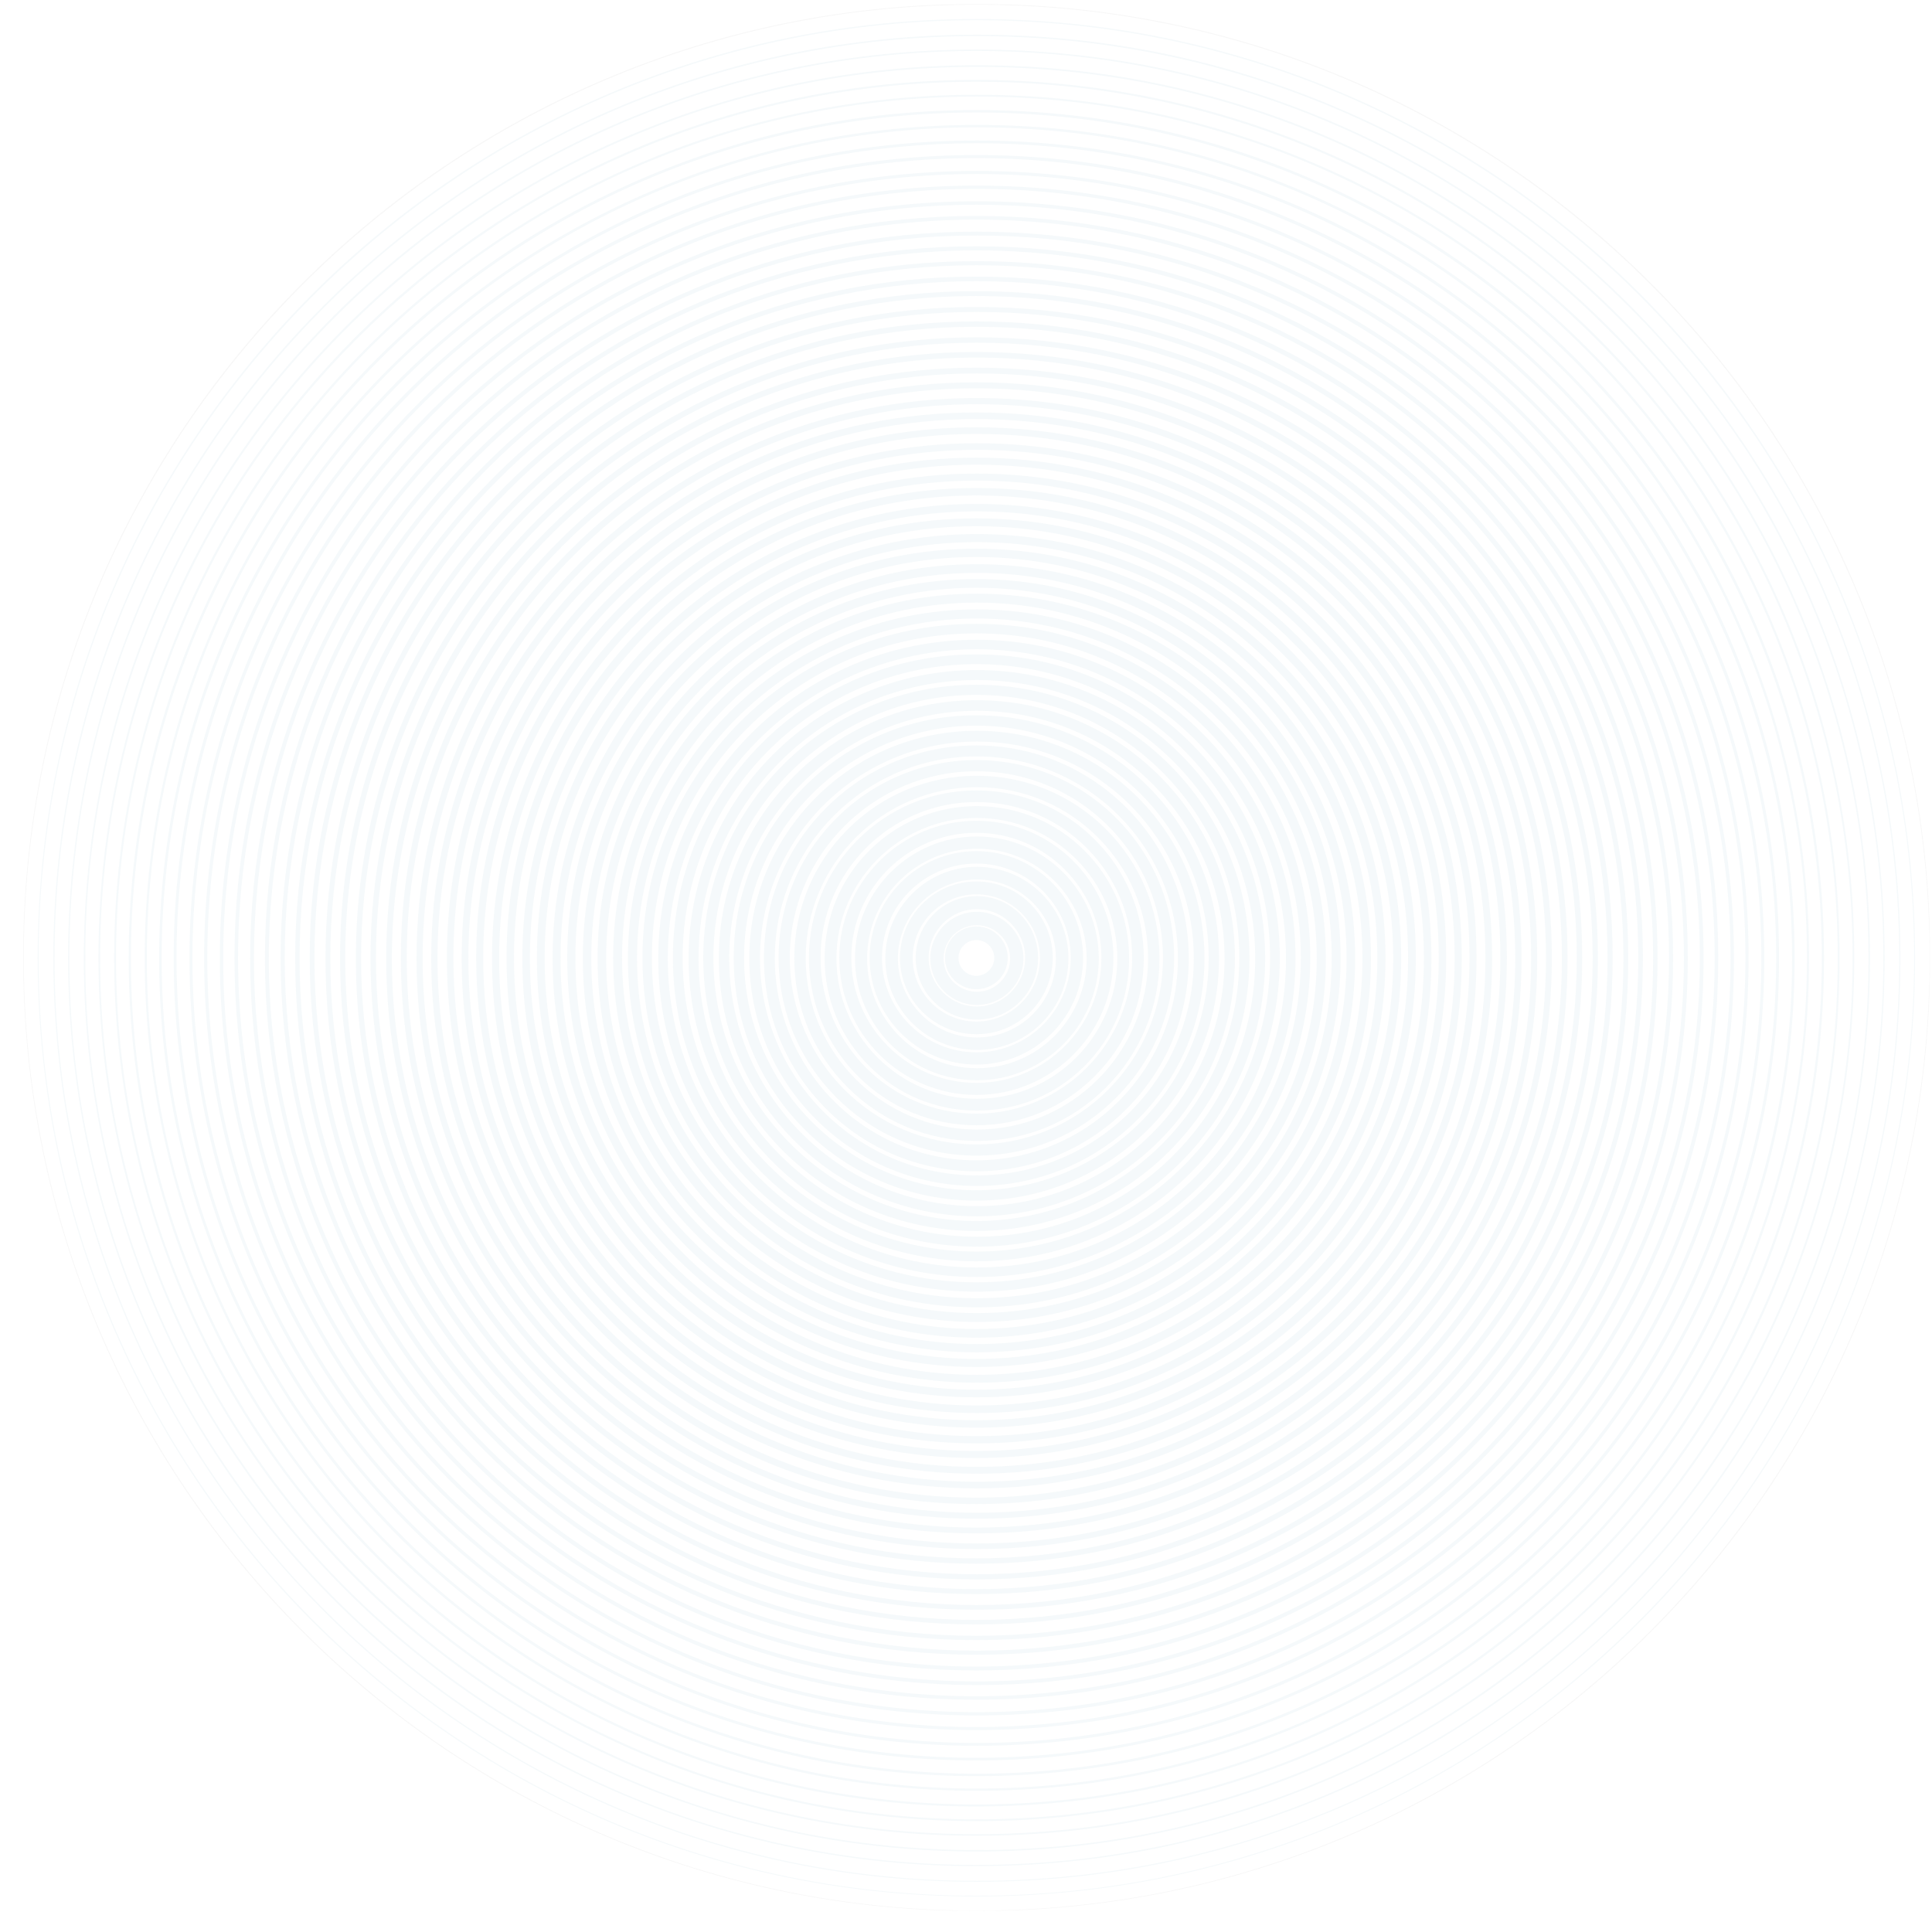 <?xml version="1.0" encoding="utf-8"?>
<!-- Generator: Adobe Illustrator 25.0.1, SVG Export Plug-In . SVG Version: 6.00 Build 0)  -->
<svg version="1.1" id="Layer_1" xmlns="http://www.w3.org/2000/svg" xmlns:xlink="http://www.w3.org/1999/xlink" x="0px" y="0px"
	 viewBox="0 0 1846.4 1837.1" style="enable-background:new 0 0 1846.4 1837.1;" xml:space="preserve">
<style type="text/css">
	.st0{opacity:4.000000e-02;}
	.st1{filter:url(#Adobe_OpacityMaskFilter);}
	.st2{fill-rule:evenodd;clip-rule:evenodd;fill:#FFFFFF;}
	.st3{mask:url(#mask-2_1_);fill-rule:evenodd;clip-rule:evenodd;fill:#292929;}
	.st4{fill-rule:evenodd;clip-rule:evenodd;fill:#01678E;}
</style>
<g id="Symbols" class="st0">
	<g id="footer" transform="translate(0, 0)">
		<g id="rings" transform="translate(-651, -706.615)">
			<g id="Group-3">
				<g id="Clip-2">
				</g>
				<defs>
					<filter id="Adobe_OpacityMaskFilter" filterUnits="userSpaceOnUse" x="673.1" y="710.4" width="1822.6" height="1822.6">
						<feColorMatrix  type="matrix" values="1 0 0 0 0  0 1 0 0 0  0 0 1 0 0  0 0 0 1 0"/>
					</filter>
				</defs>
				<mask maskUnits="userSpaceOnUse" x="673.1" y="710.4" width="1822.6" height="1822.6" id="mask-2_1_">
					<g class="st1">
						<polygon id="path-1_1_" class="st2" points="673.1,710.4 2495.7,710.4 2495.7,2533 673.1,2533 						"/>
					</g>
				</mask>
				<path id="Fill-1" class="st3" d="M1584.4,711.1c-502.1,0-910.7,408.5-910.7,910.7s408.5,910.7,910.7,910.7
					s910.7-408.5,910.7-910.7S2086.6,711.1,1584.4,711.1 M1584.4,2533c-123,0-242.4-24.1-354.7-71.6c-54-22.8-106.1-51.1-154.8-84
					c-48.3-32.6-93.6-70-134.9-111.3c-41.2-41.2-78.7-86.6-111.3-134.9c-32.9-48.7-61.2-100.8-84-154.8
					c-47.5-112.4-71.6-231.7-71.6-354.7c0-123,24.1-242.4,71.6-354.7c22.8-54,51.1-106.1,84-154.8c32.6-48.3,70-93.6,111.3-134.9
					c41.2-41.2,86.6-78.7,134.9-111.3c48.7-32.9,100.8-61.2,154.8-84c112.4-47.5,231.7-71.6,354.7-71.6c123,0,242.4,24.1,354.7,71.6
					c54,22.8,106.1,51.1,154.8,84c48.3,32.6,93.6,70,134.9,111.3c41.2,41.2,78.7,86.6,111.3,134.9c32.9,48.7,61.2,100.8,84,154.8
					c47.5,112.4,71.6,231.7,71.6,354.7c0,123-24.1,242.4-71.6,354.7c-22.8,54-51.1,106.1-84,154.8c-32.6,48.3-70,93.6-111.3,134.9
					c-41.2,41.2-86.6,78.7-134.9,111.3c-48.7,32.9-100.8,61.2-154.8,84C1826.8,2508.9,1707.4,2533,1584.4,2533"/>
			</g>
			<path id="Fill-4" class="st4" d="M1584.1,725.9c-494.1,0-896.2,402-896.2,896.2c0,494.1,402,896.2,896.2,896.2
				s896.2-402,896.2-896.2C2480.3,1127.9,2078.2,725.9,1584.1,725.9 M1584.1,2519c-121.1,0-238.6-23.7-349.2-70.5
				c-53.2-22.5-104.4-50.3-152.4-82.7c-47.5-32.1-92.2-68.9-132.8-109.5c-40.6-40.6-77.4-85.3-109.5-132.8
				c-32.4-48-60.2-99.2-82.7-152.4c-46.8-110.6-70.5-228.1-70.5-349.2c0-121.1,23.7-238.6,70.5-349.2
				c22.5-53.2,50.3-104.4,82.7-152.4c32.1-47.5,68.9-92.2,109.5-132.8c40.6-40.6,85.3-77.4,132.8-109.5
				c48-32.4,99.2-60.2,152.4-82.7c110.6-46.8,228.1-70.5,349.2-70.5c121.1,0,238.6,23.7,349.2,70.5c53.2,22.5,104.4,50.3,152.4,82.7
				c47.5,32.1,92.2,68.9,132.8,109.5c40.6,40.6,77.4,85.3,109.5,132.8c32.4,48,60.2,99.2,82.7,152.4
				c46.8,110.6,70.5,228.1,70.5,349.2c0,121.1-23.7,238.6-70.5,349.2c-22.5,53.2-50.3,104.4-82.7,152.4
				c-32.1,47.5-68.9,92.2-109.5,132.8c-40.6,40.6-85.3,77.4-132.8,109.5c-48,32.4-99.2,60.2-152.4,82.7
				C1822.7,2495.3,1705.2,2519,1584.1,2519"/>
			<path id="Fill-6" class="st4" d="M1584.6,741.1c-486,0-881.5,395.4-881.5,881.5c0,486,395.4,881.5,881.5,881.5
				c486,0,881.5-395.4,881.5-881.5C2466.1,1136.5,2070.6,741.1,1584.6,741.1 M1584.6,2505c-119.1,0-234.7-23.3-343.5-69.4
				c-52.3-22.1-102.7-49.5-149.9-81.4c-46.7-31.6-90.7-67.8-130.6-107.8c-39.9-39.9-76.2-83.9-107.8-130.6
				c-31.9-47.2-59.2-97.6-81.4-149.9c-46-108.8-69.4-224.4-69.4-343.5c0-119.1,23.3-234.7,69.4-343.5
				c22.1-52.3,49.5-102.7,81.4-149.9c31.6-46.7,67.8-90.7,107.8-130.6c39.9-39.9,83.9-76.2,130.6-107.8
				c47.2-31.9,97.6-59.2,149.9-81.4c108.8-46,224.4-69.4,343.5-69.4c119.1,0,234.7,23.3,343.5,69.4c52.3,22.1,102.7,49.5,149.9,81.4
				c46.7,31.6,90.7,67.8,130.6,107.8c39.9,39.9,76.2,83.9,107.8,130.6c31.9,47.2,59.2,97.6,81.4,149.9
				c46,108.8,69.4,224.4,69.4,343.5c0,119.1-23.3,234.7-69.4,343.5c-22.1,52.3-49.5,102.7-81.4,149.9
				c-31.6,46.7-67.8,90.7-107.8,130.6c-39.9,39.9-83.9,76.2-130.6,107.8c-47.2,31.9-97.6,59.2-149.9,81.4
				C1819.3,2481.7,1703.7,2505,1584.6,2505"/>
			<path id="Fill-8" class="st4" d="M1584.1,755.3c-477.9,0-866.8,388.8-866.8,866.8c0,477.9,388.8,866.8,866.8,866.8
				c477.9,0,866.8-388.8,866.8-866.8C2450.9,1144.1,2062,755.3,1584.1,755.3 M1584.1,2490c-117.2,0-230.9-22.9-337.9-68.2
				c-51.4-21.8-101-48.7-147.4-80c-46-31.1-89.2-66.7-128.5-106c-39.3-39.3-74.9-82.5-106-128.5c-31.3-46.4-58.3-96-80-147.4
				c-45.3-107-68.2-220.7-68.2-337.9c0-117.2,23-230.9,68.2-337.9c21.8-51.4,48.7-101,80-147.4c31.1-46,66.7-89.2,106-128.5
				c39.3-39.3,82.5-74.9,128.5-106c46.4-31.3,96-58.3,147.4-80c107-45.3,220.7-68.2,337.9-68.2c117.2,0,230.9,22.9,337.9,68.2
				c51.4,21.8,101,48.7,147.4,80c46,31.1,89.2,66.7,128.5,106c39.3,39.3,74.9,82.5,106,128.5c31.3,46.4,58.3,96,80,147.4
				c45.3,107,68.2,220.7,68.2,337.9c0,117.2-22.9,230.9-68.2,337.9c-21.8,51.4-48.7,101-80,147.4c-31.1,46-66.7,89.2-106,128.5
				c-39.3,39.3-82.5,74.9-128.5,106c-46.4,31.3-96,58.3-147.4,80C1815,2467.1,1701.3,2490,1584.1,2490"/>
			<path id="Fill-10" class="st4" d="M1584.6,770.5c-469.8,0-852.1,382.2-852.1,852.1s382.2,852.1,852.1,852.1
				c469.8,0,852.1-382.2,852.1-852.1S2054.4,770.5,1584.6,770.5 M1584.6,2476c-115.2,0-227-22.6-332.2-67.1
				c-50.6-21.4-99.4-47.9-145-78.7c-45.2-30.5-87.7-65.6-126.3-104.2c-38.6-38.6-73.7-81.1-104.2-126.3
				c-30.8-45.6-57.3-94.4-78.7-145c-44.5-105.2-67.1-217-67.1-332.2c0-115.2,22.6-227,67.1-332.2c21.4-50.6,47.9-99.4,78.7-145
				c30.5-45.2,65.6-87.7,104.2-126.3c38.6-38.6,81.1-73.7,126.3-104.2c45.6-30.8,94.4-57.3,145-78.7c105.2-44.5,217-67.1,332.2-67.1
				s227,22.6,332.2,67.1c50.6,21.4,99.4,47.9,145,78.7c45.2,30.5,87.7,65.6,126.3,104.2c38.6,38.6,73.7,81.1,104.2,126.3
				c30.8,45.6,57.3,94.4,78.7,145c44.5,105.2,67.1,217,67.1,332.2c0,115.2-22.6,227-67.1,332.2c-21.4,50.6-47.9,99.4-78.7,145
				c-30.5,45.2-65.6,87.7-104.2,126.3c-38.6,38.6-81.1,73.7-126.3,104.2c-45.6,30.8-94.4,57.3-145,78.7
				C1811.6,2453.5,1699.8,2476,1584.6,2476"/>
			<path id="Fill-12" class="st4" d="M1584.1,784.7c-461.7,0-837.4,375.6-837.4,837.4s375.6,837.4,837.4,837.4
				c461.7,0,837.4-375.6,837.4-837.4S2045.8,784.7,1584.1,784.7 M1584.1,2461c-113.3,0-223.1-22.2-326.6-65.9
				c-49.7-21-97.7-47.1-142.5-77.4c-44.4-30-86.2-64.5-124.2-102.4c-38-38-72.4-79.7-102.4-124.2c-30.3-44.9-56.3-92.8-77.4-142.5
				c-43.7-103.4-65.9-213.3-65.9-326.6c0-113.3,22.2-223.1,65.9-326.6c21-49.7,47.1-97.7,77.4-142.5c30-44.4,64.5-86.2,102.4-124.2
				c38-38,79.7-72.4,124.2-102.4c44.9-30.3,92.8-56.3,142.5-77.4c103.4-43.8,213.3-65.9,326.6-65.9s223.1,22.2,326.6,65.9
				c49.7,21,97.7,47.1,142.5,77.4c44.4,30,86.2,64.5,124.2,102.4c38,38,72.4,79.7,102.4,124.2c30.3,44.9,56.3,92.8,77.4,142.5
				c43.7,103.4,65.9,213.3,65.9,326.6c0,113.3-22.2,223.1-65.9,326.6c-21,49.7-47.1,97.7-77.4,142.5c-30,44.4-64.5,86.2-102.4,124.2
				c-38,38-79.7,72.4-124.2,102.4c-44.9,30.3-92.8,56.3-142.5,77.4C1807.2,2438.9,1697.4,2461,1584.1,2461"/>
			<path id="Fill-14" class="st4" d="M1584.6,798.9c-453.6,0-822.7,369.3-822.7,823.2s369,823.2,822.7,823.2
				c453.6,0,822.7-369.3,822.7-823.2S2038.2,798.9,1584.6,798.9 M1584.6,2447c-111.3,0-219.3-21.8-320.9-64.8
				c-48.9-20.7-96-46.3-140.1-76.1c-43.7-29.5-84.7-63.4-122-100.7c-37.3-37.3-71.2-78.4-100.7-122.1c-29.8-44.1-55.4-91.3-76-140.1
				c-43-101.7-64.8-209.8-64.8-321.1s21.8-219.4,64.8-321.1c20.7-48.9,46.2-96,76-140.1c29.5-43.7,63.4-84.8,100.7-122.1
				c37.3-37.3,78.4-71.2,122-100.7c44.1-29.8,91.2-55.4,140.1-76.1c101.6-43,209.6-64.8,320.9-64.8c111.3,0,219.3,21.8,320.9,64.8
				c48.9,20.7,96,46.3,140.1,76.1c43.7,29.5,84.7,63.4,122,100.7c37.3,37.3,71.2,78.4,100.7,122.1c29.8,44.1,55.4,91.3,76,140.1
				c43,101.7,64.8,209.8,64.8,321.1s-21.8,219.4-64.8,321.1c-20.7,48.9-46.2,96-76,140.1c-29.5,43.7-63.4,84.8-100.7,122.1
				c-37.3,37.3-78.4,71.2-122,100.7c-44.1,29.8-91.2,55.4-140.1,76.1C1803.9,2425.2,1695.9,2447,1584.6,2447"/>
			<path id="Fill-16" class="st4" d="M1584.1,814.1c-445.5,0-808,362.7-808,808.5s362.4,808.5,808,808.5s808-362.7,808-808.5
				S2029.6,814.1,1584.1,814.1 M1584.1,2433c-109.3,0-215.4-21.4-315.3-63.7c-48-20.3-94.3-45.5-137.6-74.7
				c-42.9-29-83.2-62.3-119.9-99c-36.7-36.7-69.9-77-98.9-120c-29.3-43.3-54.4-89.6-74.7-137.7c-42.2-99.9-63.7-206.1-63.7-315.5
				c0-109.4,21.4-215.6,63.7-315.5c20.3-48,45.4-94.3,74.7-137.7c29-42.9,62.3-83.3,98.9-120c36.7-36.7,77-70,119.9-99
				c43.3-29.3,89.6-54.4,137.6-74.7c99.9-42.3,205.9-63.7,315.3-63.7c109.3,0,215.4,21.4,315.3,63.7c48,20.3,94.3,45.5,137.6,74.7
				c42.9,29,83.2,62.3,119.9,99c36.7,36.7,69.9,77,98.9,120c29.3,43.3,54.4,89.6,74.7,137.7c42.2,99.9,63.7,206.1,63.7,315.5
				c0,109.4-21.4,215.6-63.7,315.5c-20.3,48-45.4,94.3-74.7,137.7c-29,42.9-62.3,83.3-98.9,120c-36.7,36.7-77,70-119.9,99
				c-43.3,29.3-89.6,54.4-137.6,74.7C1799.5,2411.6,1693.4,2433,1584.1,2433"/>
			<path id="Fill-18" class="st4" d="M1584.6,828.3c-437.4,0-793.3,356.1-793.3,793.8c0,437.7,355.9,793.8,793.3,793.8
				s793.3-356.1,793.3-793.8C2377.9,1184.4,2022,828.3,1584.6,828.3 M1584.6,2418c-107.4,0-211.6-21-309.6-62.6
				c-47.1-19.9-92.6-44.6-135.1-73.4c-42.1-28.5-81.7-61.2-117.7-97.2c-36-36-68.7-75.7-97.1-117.8c-28.7-42.6-53.4-88-73.3-135.2
				c-41.5-98.1-62.5-202.4-62.5-309.8c0-107.5,21-211.7,62.5-309.8c19.9-47.2,44.6-92.7,73.3-135.2c28.5-42.1,61.1-81.8,97.1-117.8
				c36-36,75.6-68.7,117.7-97.2c42.5-28.7,88-53.4,135.1-73.4c98.1-41.5,202.3-62.6,309.6-62.6c107.4,0,211.6,21,309.6,62.6
				c47.1,19.9,92.6,44.6,135.1,73.4c42.1,28.5,81.7,61.2,117.7,97.2c36,36,68.7,75.7,97.1,117.8c28.7,42.6,53.4,88,73.3,135.2
				c41.5,98.1,62.5,202.4,62.5,309.8c0,107.5-21,211.7-62.5,309.8c-19.9,47.2-44.6,92.7-73.3,135.2c-28.5,42.1-61.1,81.8-97.1,117.8
				c-36,36-75.6,68.7-117.7,97.2c-42.5,28.7-88,53.4-135.1,73.4C1796.2,2397,1692,2418,1584.6,2418"/>
			<path id="Fill-20" class="st4" d="M1584.6,843.5c-429.6,0-779.1,349.5-779.1,779.1c0,429.6,349.5,779.1,779.1,779.1
				c429.6,0,779.1-349.5,779.1-779.1C2363.7,1193,2014.2,843.5,1584.6,843.5 M1584.6,2404c-105.5,0-207.8-20.7-304.2-61.4
				c-46.3-19.6-91-43.8-132.7-72.1c-41.4-28-80.3-60.1-115.7-95.4c-35.4-35.4-67.5-74.3-95.4-115.7c-28.2-41.8-52.5-86.4-72.1-132.8
				c-40.8-96.3-61.4-198.7-61.4-304.2c0-105.5,20.7-207.8,61.4-304.2c19.6-46.3,43.8-91,72.1-132.7c28-41.4,60.1-80.3,95.4-115.7
				c35.4-35.4,74.3-67.5,115.7-95.4c41.8-28.2,86.4-52.5,132.7-72.1c96.3-40.8,198.7-61.4,304.2-61.4c105.5,0,207.8,20.7,304.2,61.4
				c46.3,19.6,91,43.8,132.7,72.1c41.4,28,80.3,60.1,115.7,95.4c35.4,35.4,67.5,74.3,95.4,115.7c28.2,41.8,52.5,86.4,72.1,132.7
				c40.8,96.3,61.4,198.7,61.4,304.2c0,105.5-20.7,207.8-61.4,304.2c-19.6,46.3-43.8,91-72.1,132.8c-28,41.4-60.1,80.3-95.4,115.7
				c-35.4,35.4-74.3,67.5-115.7,95.4c-41.8,28.2-86.4,52.5-132.7,72.1C1792.4,2383.4,1690.1,2404,1584.6,2404"/>
			<path id="Fill-22" class="st4" d="M1584.1,857.7c-421.5,0-764.4,342.9-764.4,764.4c0,421.5,342.9,764.4,764.4,764.4
				c421.5,0,764.4-342.9,764.4-764.4C2348.5,1200.6,2005.6,857.7,1584.1,857.7 M1584.1,2389c-103.5,0-204-20.3-298.6-60.3
				c-45.4-19.2-89.3-43-130.3-70.7c-40.6-27.4-78.8-58.9-113.5-93.7c-34.7-34.7-66.2-72.9-93.7-113.5c-27.7-41-51.5-84.8-70.7-130.3
				c-40-94.6-60.3-195-60.3-298.6c0-103.5,20.3-204,60.3-298.6c19.2-45.4,43-89.3,70.7-130.3c27.4-40.6,58.9-78.8,93.7-113.5
				c34.7-34.7,72.9-66.2,113.5-93.7c41-27.7,84.8-51.5,130.3-70.7c94.6-40,195-60.3,298.6-60.3s204,20.3,298.6,60.3
				c45.4,19.2,89.3,43,130.3,70.7c40.6,27.4,78.8,58.9,113.5,93.7c34.7,34.7,66.2,72.9,93.7,113.5c27.7,41,51.5,84.8,70.7,130.3
				c40,94.6,60.3,195,60.3,298.6c0,103.5-20.3,204-60.3,298.6c-19.2,45.4-43,89.3-70.7,130.3c-27.4,40.6-58.9,78.8-93.7,113.5
				c-34.7,34.7-72.9,66.2-113.5,93.7c-41,27.7-84.8,51.5-130.3,70.7C1788.1,2368.8,1687.6,2389,1584.1,2389"/>
			<path id="Fill-24" class="st4" d="M1584.6,872.9c-413.4,0-749.7,336.3-749.7,749.7c0,413.4,336.3,749.7,749.7,749.7
				c413.4,0,749.7-336.3,749.7-749.7C2334.3,1209.2,1998,872.9,1584.6,872.9 M1584.6,2375c-101.6,0-200.1-19.9-292.9-59.1
				c-44.6-18.9-87.6-42.2-127.8-69.4c-39.8-26.9-77.3-57.8-111.4-91.9c-34.1-34.1-65-71.5-91.9-111.4
				c-27.2-40.2-50.5-83.2-69.4-127.8c-39.2-92.8-59.1-191.3-59.1-292.9c0-101.6,19.9-200.1,59.1-292.9
				c18.9-44.6,42.2-87.6,69.4-127.8c26.9-39.8,57.8-77.3,91.9-111.4c34.1-34.1,71.5-65,111.4-91.9c40.2-27.2,83.2-50.5,127.8-69.4
				c92.8-39.2,191.3-59.1,292.9-59.1c101.6,0,200.1,19.9,292.9,59.1c44.6,18.9,87.6,42.2,127.8,69.4c39.8,26.9,77.3,57.8,111.4,91.9
				c34.1,34.1,65,71.5,91.9,111.4c27.2,40.2,50.5,83.2,69.4,127.8c39.2,92.8,59.1,191.3,59.1,292.9c0,101.6-19.9,200.1-59.1,292.9
				c-18.9,44.6-42.2,87.6-69.4,127.8c-26.9,39.8-57.8,77.3-91.9,111.4c-34.1,34.1-71.5,65-111.4,91.9
				c-40.2,27.2-83.2,50.5-127.8,69.4C1784.7,2355.1,1686.2,2375,1584.6,2375"/>
			<path id="Fill-26" class="st4" d="M1584.1,887.1c-405.3,0-735,329.7-735,735c0,405.3,329.7,735,735,735
				c405.3,0,735-329.7,735-735C2319.1,1216.8,1989.4,887.1,1584.1,887.1 M1584.1,2360c-99.6,0-196.3-19.5-287.3-58
				c-43.7-18.5-85.9-41.4-125.4-68c-39.1-26.4-75.8-56.7-109.2-90.1c-33.4-33.4-63.7-70.1-90.1-109.2c-26.7-39.5-49.5-81.6-68-125.4
				c-38.5-91-58-187.6-58-287.3c0-99.6,19.5-196.3,58-287.3c18.5-43.7,41.4-85.9,68-125.4c26.4-39.1,56.7-75.8,90.1-109.2
				c33.4-33.4,70.1-63.7,109.2-90.1c39.5-26.7,81.6-49.5,125.4-68c91-38.5,187.6-58,287.3-58c99.6,0,196.3,19.5,287.3,58
				c43.7,18.5,85.9,41.4,125.4,68c39.1,26.4,75.8,56.7,109.2,90.1c33.4,33.4,63.7,70.1,90.1,109.2c26.7,39.5,49.5,81.6,68,125.4
				c38.5,91,58,187.6,58,287.3c0,99.6-19.5,196.3-58,287.3c-18.5,43.7-41.4,85.9-68,125.4c-26.4,39.1-56.7,75.8-90.1,109.2
				c-33.4,33.4-70.1,63.7-109.2,90.1c-39.5,26.7-81.6,49.5-125.4,68C1780.4,2340.5,1683.7,2360,1584.1,2360"/>
			<path id="Fill-28" class="st4" d="M1584.6,902.3c-397.1,0-720.3,323.1-720.3,720.3c0,397.1,323.1,720.3,720.3,720.3
				c397.1,0,720.3-323.1,720.3-720.3C2304.9,1225.4,1981.7,902.3,1584.6,902.3 M1584.6,2346c-97.7,0-192.4-19.1-281.6-56.9
				c-42.9-18.1-84.2-40.6-122.9-66.7c-38.3-25.9-74.3-55.6-107.1-88.3c-32.7-32.7-62.5-68.8-88.3-107.1
				c-26.1-38.7-48.6-80-66.7-122.9c-37.7-89.2-56.9-183.9-56.9-281.6c0-97.7,19.1-192.4,56.9-281.6c18.1-42.9,40.6-84.2,66.7-122.9
				c25.9-38.3,55.6-74.3,88.3-107.1c32.7-32.7,68.8-62.5,107.1-88.3c38.7-26.1,80-48.6,122.9-66.7c89.2-37.7,183.9-56.9,281.6-56.9
				c97.7,0,192.4,19.1,281.6,56.9c42.9,18.1,84.2,40.6,122.9,66.7c38.3,25.9,74.3,55.6,107.1,88.3c32.7,32.7,62.5,68.8,88.3,107.1
				c26.1,38.7,48.6,80,66.7,122.9c37.7,89.2,56.9,183.9,56.9,281.6c0,97.7-19.1,192.4-56.9,281.6c-18.1,42.9-40.6,84.2-66.7,122.9
				c-25.9,38.3-55.6,74.3-88.3,107.1c-32.7,32.7-68.8,62.5-107.1,88.3c-38.7,26.1-80,48.6-122.9,66.7
				C1777,2326.9,1682.3,2346,1584.6,2346"/>
			<path id="Fill-30" class="st4" d="M1584.1,916.5c-389,0-705.6,316.5-705.6,705.6c0,389,316.5,705.6,705.6,705.6
				c389,0,705.6-316.5,705.6-705.6C2289.7,1233,1973.1,916.5,1584.1,916.5 M1584.1,2331c-95.7,0-188.6-18.7-276-55.7
				c-42-17.8-82.5-39.8-120.4-65.4c-37.5-25.4-72.8-54.5-104.9-86.6c-32.1-32.1-61.2-67.4-86.6-104.9
				c-25.6-37.9-47.6-78.4-65.4-120.4c-37-87.4-55.7-180.3-55.7-276s18.7-188.6,55.7-276c17.8-42,39.8-82.5,65.4-120.4
				c25.4-37.5,54.5-72.8,86.6-104.9c32.1-32.1,67.4-61.2,104.9-86.6c37.9-25.6,78.4-47.6,120.4-65.4c87.4-37,180.3-55.7,276-55.7
				c95.7,0,188.6,18.7,276,55.7c42,17.8,82.5,39.8,120.4,65.4c37.5,25.4,72.8,54.5,104.9,86.6c32.1,32.1,61.2,67.4,86.6,104.9
				c25.6,37.9,47.6,78.4,65.4,120.4c37,87.4,55.7,180.3,55.7,276s-18.7,188.6-55.7,276c-17.8,42-39.8,82.5-65.4,120.4
				c-25.4,37.5-54.5,72.8-86.6,104.9c-32.1,32.1-67.4,61.2-104.9,86.6c-37.9,25.6-78.4,47.6-120.4,65.4
				C1772.7,2312.3,1679.8,2331,1584.1,2331"/>
			<path id="Fill-32" class="st4" d="M1584.6,931.7c-380.9,0-690.9,309.9-690.9,690.9c0,380.9,309.9,690.9,690.9,690.9
				c380.9,0,690.9-309.9,690.9-690.9C2275.5,1241.6,1965.5,931.7,1584.6,931.7 M1584.6,2317c-93.8,0-184.7-18.4-270.3-54.6
				c-41.2-17.4-80.8-38.9-118-64c-36.8-24.8-71.4-53.4-102.8-84.8c-31.4-31.4-60-66-84.8-102.8c-25.1-37.1-46.6-76.8-64-118
				c-36.2-85.6-54.6-176.6-54.6-270.3c0-93.8,18.4-184.7,54.6-270.3c17.4-41.2,38.9-80.8,64-118c24.8-36.8,53.4-71.4,84.8-102.8
				c31.4-31.4,66-60,102.8-84.8c37.1-25.1,76.8-46.6,118-64c85.6-36.2,176.6-54.6,270.3-54.6c93.8,0,184.7,18.4,270.3,54.6
				c41.2,17.4,80.8,38.9,118,64c36.8,24.8,71.4,53.4,102.8,84.8c31.4,31.4,60,66,84.8,102.8c25.1,37.1,46.6,76.8,64,118
				c36.2,85.6,54.6,176.6,54.6,270.3c0,93.8-18.4,184.7-54.6,270.3c-17.4,41.2-38.9,80.8-64,118c-24.8,36.8-53.4,71.4-84.8,102.8
				c-31.4,31.4-66,60-102.8,84.8c-37.1,25.1-76.8,46.6-118,64C1769.3,2298.7,1678.4,2317,1584.6,2317"/>
			<path id="Fill-34" class="st4" d="M1584.1,945.9c-372.8,0-676.2,303.5-676.2,676.7c0,373.1,303.3,676.7,676.2,676.7
				s676.2-303.5,676.2-676.7C2260.3,1249.4,1956.9,945.9,1584.1,945.9 M1584.1,2303c-91.8,0-180.9-18-264.7-53.5
				c-81-34.3-153.7-83.3-216.1-145.8c-62.4-62.5-111.5-135.3-145.7-216.3c-35.5-83.9-53.4-173-53.4-264.9c0-91.9,18-181,53.4-264.9
				c34.2-81,83.3-153.8,145.7-216.3c62.4-62.5,135.2-111.6,216.1-145.8c83.8-35.5,172.9-53.5,264.7-53.5c91.8,0,180.9,18,264.7,53.5
				c81,34.3,153.7,83.3,216.1,145.8c62.4,62.5,111.5,135.3,145.7,216.3c35.5,83.9,53.4,173,53.4,264.9c0,91.9-18,181-53.4,264.9
				c-34.2,81-83.3,153.8-145.7,216.3c-62.4,62.5-135.2,111.6-216.1,145.8C1765,2285,1675.9,2303,1584.1,2303"/>
			<path id="Fill-36" class="st4" d="M1584.6,960.1c-364.7,0-661.5,296.9-661.5,662s296.7,662,661.5,662
				c364.7,0,661.5-297,661.5-662S1949.3,960.1,1584.6,960.1 M1584.6,2288c-89.8,0-177-17.6-259-52.3
				c-79.2-33.5-150.4-81.6-211.5-142.7c-61.1-61.2-109.1-132.4-142.6-211.7c-34.7-82.1-52.3-169.3-52.3-259.2
				c0-89.9,17.6-177.1,52.3-259.2c33.5-79.3,81.5-150.5,142.6-211.7c61.1-61.2,132.3-109.2,211.5-142.7c82-34.7,169.2-52.3,259-52.3
				c89.8,0,177,17.6,259,52.3c79.2,33.5,150.4,81.6,211.5,142.7c61.1,61.2,109.1,132.4,142.6,211.7c34.7,82.1,52.3,169.3,52.3,259.2
				c0,89.9-17.6,177.1-52.3,259.2c-33.5,79.3-81.5,150.5-142.6,211.7c-61.1,61.2-132.3,109.2-211.5,142.7
				C1761.6,2270.4,1674.4,2288,1584.6,2288"/>
			<path id="Fill-38" class="st4" d="M1584.1,975.3c-356.6,0-646.8,290.4-646.8,647.3c0,356.9,290.1,647.3,646.8,647.3
				c356.6,0,646.8-290.4,646.8-647.3C2230.9,1265.6,1940.7,975.3,1584.1,975.3 M1584.1,2274c-87.9,0-173.1-17.2-253.4-51.2
				c-77.5-32.8-147.1-79.8-206.9-139.6c-59.8-59.8-106.7-129.5-139.5-207.1c-33.9-80.3-51.2-165.6-51.2-253.6
				c0-88,17.2-173.3,51.2-253.6c32.8-77.6,79.7-147.3,139.5-207.1c59.8-59.8,129.4-106.8,206.9-139.6c80.3-34,165.5-51.2,253.4-51.2
				c87.9,0,173.1,17.2,253.4,51.2c77.5,32.8,147.1,79.8,206.9,139.6c59.8,59.8,106.7,129.5,139.5,207.1
				c33.9,80.3,51.2,165.6,51.2,253.6c0,88-17.2,173.3-51.2,253.6c-32.8,77.6-79.7,147.3-139.5,207.1
				c-59.8,59.8-129.4,106.8-206.9,139.6C1757.2,2256.8,1672,2274,1584.1,2274"/>
			<path id="Fill-40" class="st4" d="M1584.1,989.5c-348.8,0-632.6,283.8-632.6,632.6c0,348.8,283.8,632.6,632.6,632.6
				c348.8,0,632.6-283.8,632.6-632.6C2216.7,1273.2,1932.9,989.5,1584.1,989.5 M1584.1,2259c-86,0-169.4-16.8-248-50.1
				c-75.9-32.1-144-78-202.5-136.5c-58.5-58.5-104.4-126.6-136.5-202.5c-33.2-78.5-50.1-162-50.1-248c0-86,16.8-169.4,50.1-247.9
				c32.1-75.9,78-144,136.5-202.5c58.5-58.5,126.6-104.4,202.5-136.5c78.5-33.2,162-50.1,248-50.1c86,0,169.4,16.8,247.9,50.1
				c75.9,32.1,144,78,202.5,136.5c58.5,58.5,104.4,126.6,136.5,202.5c33.2,78.5,50.1,162,50.1,247.9c0,86-16.8,169.4-50.1,248
				c-32.1,75.9-78,144-136.5,202.5C1976,2131,1907.9,2176.9,1832,2209C1753.5,2242.2,1670.1,2259,1584.1,2259"/>
			<path id="Fill-42" class="st4" d="M1584.6,1004.7c-340.7,0-617.9,277.2-617.9,617.9c0,340.7,277.2,617.9,617.9,617.9
				c340.7,0,617.9-277.2,617.9-617.9C2202.5,1281.9,1925.3,1004.7,1584.6,1004.7 M1584.6,2245c-84,0-165.6-16.5-242.3-48.9
				c-74.1-31.4-140.7-76.2-197.9-133.4c-57.2-57.2-102.1-123.7-133.4-197.9c-32.5-76.7-48.9-158.3-48.9-242.3
				c0-84,16.5-165.6,48.9-242.3c31.4-74.1,76.2-140.7,133.4-197.9c57.2-57.2,123.7-102.1,197.9-133.4
				c76.7-32.5,158.3-48.9,242.3-48.9s165.6,16.5,242.3,48.9c74.1,31.4,140.7,76.2,197.9,133.4c57.2,57.2,102.1,123.7,133.4,197.9
				c32.5,76.7,48.9,158.3,48.9,242.3c0,84-16.5,165.6-48.9,242.3c-31.4,74.1-76.2,140.7-133.4,197.9
				c-57.2,57.2-123.7,102.1-197.9,133.4C1750.2,2228.6,1668.6,2245,1584.6,2245"/>
			<path id="Fill-44" class="st4" d="M1584.1,1018.9c-332.6,0-603.2,270.6-603.2,603.2c0,332.6,270.6,603.2,603.2,603.2
				c332.6,0,603.2-270.6,603.2-603.2C2187.3,1289.5,1916.7,1018.9,1584.1,1018.9 M1584.1,2230c-82.1,0-161.7-16.1-236.7-47.8
				c-72.4-30.6-137.4-74.5-193.3-130.3c-55.8-55.8-99.7-120.9-130.3-193.3c-31.7-75-47.8-154.6-47.8-236.7
				c0-82.1,16.1-161.7,47.8-236.7c30.6-72.4,74.5-137.4,130.3-193.3c55.8-55.8,120.9-99.7,193.3-130.3
				c75-31.7,154.6-47.8,236.7-47.8c82.1,0,161.7,16.1,236.7,47.8c72.4,30.6,137.4,74.5,193.3,130.3
				c55.8,55.8,99.7,120.9,130.3,193.3c31.7,75,47.8,154.6,47.8,236.7c0,82.1-16.1,161.7-47.8,236.7
				c-30.6,72.4-74.5,137.4-130.3,193.3c-55.8,55.8-120.9,99.7-193.3,130.3C1745.8,2214,1666.2,2230,1584.1,2230"/>
			<path id="Fill-46" class="st4" d="M1584.6,1034.1c-324.5,0-588.5,264-588.5,588.5s264,588.5,588.5,588.5
				c324.5,0,588.5-264,588.5-588.5S1909.1,1034.1,1584.6,1034.1 M1584.6,2216c-80.1,0-157.8-15.7-231-46.6
				c-70.7-29.9-134.1-72.7-188.7-127.2c-54.5-54.5-97.3-118-127.2-188.7c-30.9-73.2-46.6-150.9-46.6-231c0-80.1,15.7-157.8,46.6-231
				c29.9-70.7,72.7-134.1,127.2-188.7c54.5-54.5,118-97.3,188.7-127.2c73.2-30.9,150.9-46.6,231-46.6c80.1,0,157.8,15.7,231,46.6
				c70.7,29.9,134.1,72.7,188.7,127.2c54.5,54.5,97.3,118,127.2,188.7c30.9,73.2,46.6,150.9,46.6,231c0,80.1-15.7,157.8-46.6,231
				c-29.9,70.7-72.7,134.1-127.2,188.7c-54.5,54.5-118,97.3-188.7,127.2C1742.4,2200.3,1664.7,2216,1584.6,2216"/>
			<path id="Fill-48" class="st4" d="M1584.1,1048.3c-316.4,0-573.8,257.4-573.8,573.8s257.4,573.8,573.8,573.8
				s573.8-257.4,573.8-573.8S1900.5,1048.3,1584.1,1048.3 M1584.1,2201c-78.2,0-154-15.3-225.4-45.5
				c-68.9-29.2-130.9-70.9-184-124.1c-53.2-53.2-94.9-115.1-124.1-184c-30.2-71.4-45.5-147.2-45.5-225.4s15.3-154,45.5-225.4
				c29.2-68.9,70.9-130.9,124.1-184c53.2-53.2,115.1-94.9,184-124.1c71.4-30.2,147.2-45.5,225.4-45.5c78.2,0,154,15.3,225.4,45.5
				c68.9,29.2,130.9,70.9,184,124.1c53.2,53.2,94.9,115.1,124.1,184c30.2,71.4,45.5,147.2,45.5,225.4s-15.3,154-45.5,225.4
				c-29.2,68.9-70.9,130.9-124.1,184c-53.2,53.2-115.1,94.9-184,124.1C1738.1,2185.7,1662.3,2201,1584.1,2201"/>
			<path id="Fill-50" class="st4" d="M1584.6,1063.5c-308.3,0-559.1,250.8-559.1,559.1s250.8,559.1,559.1,559.1
				c308.3,0,559.1-250.8,559.1-559.1S1892.9,1063.5,1584.6,1063.5 M1584.6,2187c-76.2,0-150.1-14.9-219.7-44.4
				c-67.2-28.4-127.6-69.1-179.4-121c-51.8-51.8-92.5-112.2-121-179.4c-29.4-69.6-44.4-143.5-44.4-219.7
				c0-76.2,14.9-150.1,44.4-219.7c28.4-67.2,69.1-127.6,121-179.4c51.8-51.8,112.2-92.5,179.4-121c69.6-29.4,143.5-44.4,219.7-44.4
				c76.2,0,150.1,14.9,219.7,44.4c67.2,28.4,127.6,69.1,179.4,121c51.8,51.8,92.5,112.2,121,179.4c29.4,69.6,44.4,143.5,44.4,219.7
				c0,76.2-14.9,150.1-44.4,219.7c-28.4,67.2-69.1,127.6-121,179.4c-51.8,51.8-112.2,92.5-179.4,121
				C1734.7,2172.1,1660.8,2187,1584.6,2187"/>
			<path id="Fill-52" class="st4" d="M1584.1,1077.7c-300.2,0-544.4,244.2-544.4,544.4s244.2,544.4,544.4,544.4
				c300.2,0,544.4-244.2,544.4-544.4S1884.3,1077.7,1584.1,1077.7 M1584.1,2172c-74.2,0-146.3-14.5-214.1-43.2
				c-65.5-27.7-124.3-67.4-174.8-117.9c-50.5-50.5-90.2-109.3-117.9-174.8c-28.7-67.8-43.2-139.8-43.2-214.1
				c0-74.2,14.5-146.3,43.2-214.1c27.7-65.5,67.4-124.3,117.9-174.8c50.5-50.5,109.3-90.2,174.8-117.9
				c67.8-28.7,139.8-43.2,214.1-43.2c74.2,0,146.3,14.5,214.1,43.2c65.5,27.7,124.3,67.4,174.8,117.9
				c50.5,50.5,90.2,109.3,117.9,174.8c28.7,67.8,43.2,139.8,43.2,214.1c0,74.2-14.5,146.3-43.2,214.1
				c-27.7,65.5-67.4,124.3-117.9,174.8c-50.5,50.5-109.3,90.2-174.8,117.9C1730.4,2157.5,1658.3,2172,1584.1,2172"/>
			<path id="Fill-54" class="st4" d="M1584.6,1092.9c-292.1,0-529.7,237.6-529.7,529.7c0,292.1,237.6,529.7,529.7,529.7
				c292.1,0,529.7-237.6,529.7-529.7C2114.3,1330.5,1876.7,1092.9,1584.6,1092.9 M1584.6,2158c-72.3,0-142.4-14.2-208.4-42.1
				c-63.8-27-121-65.6-170.2-114.8c-49.2-49.2-87.8-106.4-114.8-170.2c-27.9-66-42.1-136.2-42.1-208.4c0-72.3,14.2-142.4,42.1-208.4
				c27-63.8,65.6-121,114.8-170.2c49.2-49.2,106.4-87.8,170.2-114.8c66-27.9,136.2-42.1,208.4-42.1c72.3,0,142.4,14.2,208.4,42.1
				c63.8,27,121,65.6,170.2,114.8c49.2,49.2,87.8,106.4,114.8,170.2c27.9,66,42.1,136.2,42.1,208.4c0,72.3-14.2,142.4-42.1,208.4
				c-27,63.8-65.6,121-114.8,170.2c-49.2,49.2-106.4,87.8-170.2,114.8C1727,2143.9,1656.9,2158,1584.6,2158"/>
			<path id="Fill-56" class="st4" d="M1584.1,1107.1c-283.9,0-515,231.2-515,515.4s231,515.4,515,515.4s515-231.2,515-515.4
				S1868,1107.1,1584.1,1107.1 M1584.1,2144c-70.3,0-138.6-13.8-202.8-41c-62-26.3-117.8-63.9-165.6-111.8
				c-47.8-47.9-85.4-103.7-111.7-165.8c-27.2-64.3-40.9-132.6-40.9-203c0-70.4,13.8-138.7,40.9-203
				c26.2-62.1,63.8-117.9,111.7-165.8c47.8-47.9,103.6-85.5,165.6-111.8c64.2-27.2,132.5-41,202.8-41c70.3,0,138.6,13.8,202.8,41
				c62,26.3,117.8,63.9,165.6,111.8c47.8,47.9,85.4,103.7,111.7,165.8c27.2,64.3,40.9,132.6,40.9,203c0,70.4-13.8,138.7-40.9,203
				c-26.2,62.1-63.8,117.9-111.7,165.8c-47.8,47.9-103.6,85.5-165.6,111.8C1722.7,2130.2,1654.4,2144,1584.1,2144"/>
			<path id="Fill-58" class="st4" d="M1584.6,1121.3c-275.8,0-500.3,224.6-500.3,500.7c0,276.1,224.4,500.7,500.3,500.7
				c275.8,0,500.3-224.6,500.3-500.7C2084.9,1345.9,1860.4,1121.3,1584.6,1121.3 M1584.6,2129c-68.4,0-134.7-13.4-197.2-39.8
				c-60.3-25.5-114.5-62.1-161-108.7c-46.5-46.6-83-100.8-108.5-161.2c-26.4-62.5-39.8-128.9-39.8-197.3s13.4-134.8,39.8-197.3
				c25.5-60.4,62-114.6,108.5-161.2c46.5-46.6,100.7-83.1,161-108.7c62.4-26.4,128.8-39.8,197.2-39.8c68.4,0,134.7,13.4,197.2,39.8
				c60.3,25.5,114.5,62.1,161,108.7c46.5,46.6,83,100.8,108.5,161.2c26.4,62.5,39.8,128.9,39.8,197.3s-13.4,134.8-39.8,197.3
				c-25.5,60.4-62,114.6-108.5,161.2c-46.5,46.6-100.7,83.1-161,108.7C1719.3,2115.6,1653,2129,1584.6,2129"/>
			<path id="Fill-60" class="st4" d="M1584.6,1136.5c-268,0-486,218-486,486s218,486,486,486c268,0,486-218,486-486
				S1852.6,1136.5,1584.6,1136.5 M1584.6,2115c-66.5,0-131-13-191.7-38.7c-58.6-24.8-111.3-60.3-156.5-105.5
				c-45.2-45.2-80.7-97.9-105.5-156.5c-25.7-60.7-38.7-125.2-38.7-191.7c0-66.5,13-131,38.7-191.7c24.8-58.6,60.3-111.3,105.5-156.5
				c45.2-45.2,97.9-80.7,156.5-105.5c60.7-25.7,125.2-38.7,191.7-38.7c66.5,0,131,13,191.7,38.7c58.6,24.8,111.3,60.3,156.5,105.5
				c45.2,45.2,80.7,97.9,105.5,156.5c25.7,60.7,38.7,125.2,38.7,191.7c0,66.5-13,131-38.7,191.7c-24.8,58.6-60.3,111.3-105.5,156.5
				c-45.2,45.2-97.9,80.7-156.5,105.5C1715.6,2102,1651.1,2115,1584.6,2115"/>
			<path id="Fill-62" class="st4" d="M1584.1,1150.7c-259.9,0-471.3,211.4-471.3,471.3c0,259.9,211.4,471.3,471.3,471.3
				c259.9,0,471.3-211.4,471.3-471.3C2055.4,1362.1,1844,1150.7,1584.1,1150.7 M1584.1,2100c-64.5,0-127.1-12.6-186.1-37.6
				c-56.9-24.1-108-58.5-151.9-102.4c-43.9-43.9-78.4-95-102.4-151.9c-24.9-58.9-37.6-121.5-37.6-186.1
				c0-64.5,12.6-127.1,37.6-186.1c24.1-56.9,58.5-108,102.4-151.9c43.9-43.9,95-78.4,151.9-102.4c58.9-24.9,121.5-37.6,186.1-37.6
				c64.5,0,127.1,12.6,186.1,37.6c56.9,24.1,108,58.5,151.9,102.4c43.9,43.9,78.4,95,102.4,151.9c24.9,58.9,37.6,121.5,37.6,186.1
				c0,64.5-12.6,127.1-37.6,186.1c-24.1,56.9-58.5,108-102.4,151.9c-43.9,43.9-95,78.4-151.9,102.4
				C1711.2,2087.4,1648.6,2100,1584.1,2100"/>
			<path id="Fill-64" class="st4" d="M1584.6,1165.9c-251.8,0-456.6,204.9-456.6,456.6s204.9,456.6,456.6,456.6
				s456.6-204.9,456.6-456.6S1836.4,1165.9,1584.6,1165.9 M1584.6,2086c-62.6,0-123.3-12.3-180.4-36.4
				c-55.2-23.3-104.8-56.8-147.3-99.3c-42.6-42.6-76-92.1-99.3-147.3c-24.2-57.1-36.4-117.8-36.4-180.4
				c0-62.6,12.3-123.3,36.4-180.4c23.3-55.2,56.8-104.8,99.3-147.3c42.6-42.6,92.1-76,147.3-99.3c57.1-24.2,117.8-36.4,180.4-36.4
				s123.3,12.3,180.4,36.4c55.2,23.3,104.8,56.8,147.3,99.3c42.6,42.6,76,92.1,99.3,147.3c24.2,57.1,36.4,117.8,36.4,180.4
				c0,62.6-12.3,123.3-36.4,180.4c-23.3,55.2-56.8,104.8-99.3,147.3c-42.6,42.6-92.1,76-147.3,99.3
				C1707.9,2073.8,1647.2,2086,1584.6,2086"/>
			<path id="Fill-66" class="st4" d="M1584.1,1180.1c-243.7,0-441.9,198.3-441.9,441.9c0,243.7,198.3,441.9,441.9,441.9
				c243.7,0,441.9-198.3,441.9-441.9C2026,1378.3,1827.8,1180.1,1584.1,1180.1 M1584.1,2071c-60.6,0-119.4-11.9-174.8-35.3
				c-53.5-22.6-101.5-55-142.7-96.2c-41.2-41.2-73.6-89.3-96.2-142.7c-23.4-55.4-35.3-114.2-35.3-174.8
				c0-60.6,11.9-119.4,35.3-174.8c22.6-53.5,55-101.5,96.2-142.7c41.2-41.2,89.3-73.6,142.7-96.2c55.4-23.4,114.2-35.3,174.8-35.3
				c60.6,0,119.4,11.9,174.8,35.3c53.5,22.6,101.5,55,142.7,96.2c41.2,41.2,73.6,89.3,96.2,142.7c23.4,55.4,35.3,114.2,35.3,174.8
				c0,60.6-11.9,119.4-35.3,174.8c-22.6,53.5-55,101.5-96.2,142.7c-41.2,41.2-89.3,73.6-142.7,96.2
				C1703.5,2059.2,1644.7,2071,1584.1,2071"/>
			<path id="Fill-68" class="st4" d="M1584.6,1195.3c-235.6,0-427.2,191.7-427.2,427.2c0,235.6,191.7,427.3,427.2,427.3
				c235.6,0,427.2-191.7,427.2-427.3C2011.8,1386.9,1820.2,1195.3,1584.6,1195.3 M1584.6,2057c-58.7,0-115.6-11.5-169.1-34.1
				c-51.7-21.9-98.2-53.2-138.1-93.1c-39.9-39.9-71.2-86.4-93.1-138.1c-22.7-53.6-34.1-110.5-34.1-169.1
				c0-58.7,11.5-115.6,34.1-169.1c21.9-51.7,53.2-98.2,93.1-138.1c39.9-39.9,86.4-71.2,138.1-93.1c53.6-22.7,110.5-34.1,169.1-34.1
				c58.7,0,115.6,11.5,169.1,34.1c51.7,21.9,98.2,53.2,138.1,93.1c39.9,39.9,71.2,86.4,93.1,138.1c22.7,53.6,34.1,110.5,34.1,169.1
				c0,58.7-11.5,115.6-34.1,169.1c-21.9,51.7-53.2,98.2-93.1,138.1c-39.9,39.9-86.4,71.2-138.1,93.1
				C1700.2,2045.5,1643.3,2057,1584.6,2057"/>
			<path id="Fill-70" class="st4" d="M1584.1,1209.5c-227.5,0-412.6,185.1-412.6,412.6s185.1,412.6,412.6,412.6
				c227.5,0,412.6-185.1,412.6-412.6S1811.6,1209.5,1584.1,1209.5 M1584.1,2042c-56.7,0-111.7-11.1-163.5-33
				c-50-21.2-94.9-51.4-133.5-90c-38.6-38.6-68.9-83.5-90-133.5c-21.9-51.8-33-106.8-33-163.5c0-56.7,11.1-111.7,33-163.5
				c21.2-50,51.4-94.9,90-133.5c38.6-38.6,83.5-68.9,133.5-90c51.8-21.9,106.8-33,163.5-33c56.7,0,111.7,11.1,163.5,33
				c50,21.2,94.9,51.4,133.5,90s68.9,83.5,90,133.5c21.9,51.8,33,106.8,33,163.5c0,56.7-11.1,111.7-33,163.5
				c-21.2,50-51.4,94.9-90,133.5s-83.5,68.9-133.5,90C1695.8,2030.9,1640.8,2042,1584.1,2042"/>
			<path id="Fill-72" class="st4" d="M1584.6,1224.7c-219.4,0-397.9,178.5-397.9,397.9c0,219.4,178.5,397.9,397.9,397.9
				c219.4,0,397.9-178.5,397.9-397.9C1982.4,1403.2,1804,1224.7,1584.6,1224.7 M1584.6,2028c-54.7,0-107.8-10.7-157.8-31.9
				c-48.3-20.4-91.7-49.7-128.9-86.9c-37.2-37.2-66.5-80.6-86.9-128.9c-21.1-50-31.9-103.1-31.9-157.8c0-54.7,10.7-107.8,31.9-157.8
				c20.4-48.3,49.7-91.7,86.9-128.9c37.2-37.2,80.6-66.5,128.9-86.9c50-21.1,103.1-31.9,157.8-31.9c54.7,0,107.8,10.7,157.8,31.9
				c48.3,20.4,91.7,49.7,128.9,86.9c37.2,37.2,66.5,80.6,86.9,128.9c21.1,50,31.9,103.1,31.9,157.8c0,54.7-10.7,107.8-31.9,157.8
				c-20.4,48.3-49.7,91.7-86.9,128.9c-37.2,37.2-80.6,66.5-128.9,86.9C1692.4,2017.3,1639.3,2028,1584.6,2028"/>
			<path id="Fill-74" class="st4" d="M1584.1,1238.9c-211.3,0-383.2,171.9-383.2,383.2c0,211.3,171.9,383.2,383.2,383.2
				c211.3,0,383.2-171.9,383.2-383.2C1967.3,1410.8,1795.4,1238.9,1584.1,1238.9 M1584.1,2013c-52.8,0-104-10.3-152.2-30.7
				c-46.6-19.7-88.4-47.9-124.3-83.8c-35.9-35.9-64.1-77.7-83.8-124.3c-20.4-48.2-30.7-99.4-30.7-152.2c0-52.8,10.3-104,30.7-152.2
				c19.7-46.6,47.9-88.4,83.8-124.3c35.9-35.9,77.7-64.1,124.3-83.8c48.2-20.4,99.4-30.7,152.2-30.7c52.8,0,104,10.3,152.2,30.7
				c46.6,19.7,88.4,47.9,124.3,83.8c35.9,35.9,64.1,77.7,83.8,124.3c20.4,48.2,30.7,99.4,30.7,152.2c0,52.8-10.3,104-30.7,152.2
				c-19.7,46.6-47.9,88.4-83.8,124.3c-35.9,35.9-77.7,64.1-124.3,83.8C1688.1,2002.7,1636.9,2013,1584.1,2013"/>
			<path id="Fill-76" class="st4" d="M1584.6,1254.1c-203.2,0-368.5,165.3-368.5,368.5c0,203.2,165.3,368.5,368.5,368.5
				s368.5-165.3,368.5-368.5C1953.1,1419.4,1787.8,1254.1,1584.6,1254.1 M1584.6,1999c-50.8,0-100.1-10-146.6-29.6
				c-44.8-19-85.1-46.1-119.7-80.7c-34.6-34.6-61.7-74.8-80.7-119.7c-19.6-46.4-29.6-95.7-29.6-146.6c0-50.8,10-100.1,29.6-146.6
				c19-44.8,46.1-85.1,80.7-119.7c34.6-34.6,74.8-61.7,119.7-80.7c46.4-19.6,95.7-29.6,146.6-29.6c50.8,0,100.1,10,146.6,29.6
				c44.8,19,85.1,46.1,119.7,80.7c34.6,34.6,61.7,74.8,80.7,119.7c19.6,46.4,29.6,95.7,29.6,146.6c0,50.8-10,100.1-29.6,146.6
				c-19,44.8-46.1,85.1-80.7,119.7c-34.6,34.6-74.8,61.7-119.7,80.7C1684.7,1989.1,1635.4,1999,1584.6,1999"/>
			<path id="Fill-78" class="st4" d="M1584.1,1268.3c-195.1,0-353.8,158.9-353.8,354.2s158.7,354.2,353.8,354.2
				s353.8-158.9,353.8-354.2S1779.2,1268.3,1584.1,1268.3 M1584.1,1985c-48.9,0-96.3-9.6-140.9-28.5
				c-43.1-18.3-81.8-44.4-115.1-77.7c-33.2-33.3-59.3-72.1-77.6-115.2c-18.9-44.7-28.4-92.2-28.4-141.1c0-48.9,9.6-96.4,28.4-141.1
				c18.2-43.2,44.3-81.9,77.6-115.2c33.2-33.3,72-59.4,115.1-77.7c44.6-18.9,92-28.5,140.9-28.5c48.9,0,96.3,9.6,140.9,28.5
				c43.1,18.3,81.8,44.4,115.1,77.7c33.2,33.3,59.3,72.1,77.6,115.2c18.9,44.7,28.4,92.2,28.4,141.1c0,48.9-9.6,96.4-28.4,141.1
				c-18.2,43.2-44.3,81.9-77.6,115.2c-33.2,33.3-72,59.4-115.1,77.7C1680.4,1975.5,1633,1985,1584.1,1985"/>
			<path id="Fill-80" class="st4" d="M1584.6,1282.5c-187,0-339.1,152.3-339.1,339.5c0,187.2,152.1,339.5,339.1,339.5
				c187,0,339.1-152.3,339.1-339.5C1923.7,1434.8,1771.6,1282.5,1584.6,1282.5 M1584.6,1970c-46.9,0-92.4-9.2-135.3-27.3
				c-41.4-17.5-78.5-42.6-110.5-74.6s-57-69.2-74.5-110.6c-18.1-42.9-27.3-88.5-27.3-135.5c0-47,9.2-92.6,27.3-135.5
				c17.5-41.4,42.6-78.7,74.5-110.6c31.9-32,69.1-57,110.5-74.6c42.8-18.1,88.4-27.3,135.3-27.3c46.9,0,92.4,9.2,135.3,27.3
				c41.4,17.5,78.5,42.6,110.5,74.6c31.9,32,57,69.2,74.5,110.6c18.1,42.9,27.3,88.5,27.3,135.5c0,47-9.2,92.6-27.3,135.5
				c-17.5,41.4-42.6,78.7-74.5,110.6c-31.9,32-69.1,57.1-110.5,74.6C1677,1960.8,1631.5,1970,1584.6,1970"/>
			<path id="Fill-82" class="st4" d="M1584.6,1297.7c-179.1,0-324.8,145.7-324.8,324.8s145.7,324.8,324.8,324.8
				c179.1,0,324.8-145.7,324.8-324.8S1763.7,1297.7,1584.6,1297.7 M1584.6,1956c-45,0-88.7-8.8-129.8-26.2
				c-39.7-16.8-75.4-40.8-106-71.5c-30.6-30.6-54.7-66.3-71.5-106c-17.4-41.1-26.2-84.8-26.2-129.8c0-45,8.8-88.7,26.2-129.8
				c16.8-39.7,40.8-75.4,71.5-106c30.6-30.6,66.3-54.7,106-71.5c41.1-17.4,84.8-26.2,129.8-26.2c45,0,88.7,8.8,129.8,26.2
				c39.7,16.8,75.4,40.8,106,71.5c30.6,30.6,54.7,66.3,71.5,106c17.4,41.1,26.2,84.8,26.2,129.8c0,45-8.8,88.7-26.2,129.8
				c-16.8,39.7-40.8,75.4-71.5,106c-30.6,30.6-66.3,54.7-106,71.5C1673.3,1947.2,1629.6,1956,1584.6,1956"/>
			<path id="Fill-84" class="st4" d="M1584.1,1311.9c-171,0-310.1,139.1-310.1,310.1s139.1,310.1,310.1,310.1
				s310.1-139.1,310.1-310.1S1755.1,1311.9,1584.1,1311.9 M1584.1,1941c-43.1,0-84.8-8.4-124.2-25.1c-38-16.1-72.1-39.1-101.4-68.4
				c-29.3-29.3-52.3-63.4-68.4-101.4c-16.6-39.3-25.1-81.1-25.1-124.2c0-43.1,8.4-84.8,25.1-124.2c16.1-38,39.1-72.1,68.4-101.4
				c29.3-29.3,63.4-52.3,101.4-68.4c39.3-16.6,81.1-25.1,124.2-25.1c43.1,0,84.8,8.4,124.2,25.1c38,16.1,72.1,39.1,101.4,68.4
				c29.3,29.3,52.3,63.4,68.4,101.4c16.6,39.3,25.1,81.1,25.1,124.2c0,43.1-8.4,84.8-25.1,124.2c-16.1,38-39.1,72.1-68.4,101.4
				c-29.3,29.3-63.4,52.3-101.4,68.4C1668.9,1932.6,1627.2,1941,1584.1,1941"/>
			<path id="Fill-86" class="st4" d="M1584.6,1327.1c-162.9,0-295.4,132.5-295.4,295.4c0,162.9,132.5,295.4,295.4,295.4
				c162.9,0,295.4-132.5,295.4-295.4C1880,1459.6,1747.5,1327.1,1584.6,1327.1 M1584.6,1927c-41.1,0-81-8.1-118.5-23.9
				c-36.3-15.3-68.8-37.3-96.8-65.3c-28-28-49.9-60.5-65.3-96.8c-15.9-37.5-23.9-77.4-23.9-118.5c0-41.1,8.1-81,23.9-118.5
				c15.3-36.3,37.3-68.8,65.3-96.8c28-28,60.5-49.9,96.8-65.3c37.5-15.9,77.4-23.9,118.5-23.9c41.1,0,81,8.1,118.5,23.9
				c36.3,15.3,68.8,37.3,96.8,65.3c28,28,49.9,60.5,65.3,96.8c15.9,37.5,23.9,77.4,23.9,118.5c0,41.1-8.1,81-23.9,118.5
				c-15.3,36.3-37.3,68.8-65.3,96.8c-28,28-60.5,49.9-96.8,65.3C1665.6,1919,1625.7,1927,1584.6,1927"/>
			<path id="Fill-88" class="st4" d="M1584.1,1341.3c-154.8,0-280.7,125.9-280.7,280.7s125.9,280.7,280.7,280.7
				c154.8,0,280.7-125.9,280.7-280.7S1738.9,1341.3,1584.1,1341.3 M1584.1,1912c-39.1,0-77.1-7.7-112.9-22.8
				c-34.5-14.6-65.5-35.5-92.2-62.1c-26.6-26.6-47.5-57.6-62.1-92.2c-15.1-35.8-22.8-73.7-22.8-112.9c0-39.1,7.7-77.1,22.8-112.9
				c14.6-34.5,35.5-65.5,62.1-92.2c26.6-26.6,57.6-47.5,92.2-62.1c35.8-15.1,73.7-22.8,112.9-22.8s77.1,7.7,112.9,22.8
				c34.5,14.6,65.5,35.5,92.2,62.1c26.6,26.6,47.5,57.6,62.1,92.2c15.1,35.8,22.8,73.7,22.8,112.9c0,39.1-7.7,77.1-22.8,112.9
				c-14.6,34.5-35.5,65.5-62.1,92.2c-26.6,26.6-57.6,47.5-92.2,62.1C1661.2,1904.4,1623.2,1912,1584.1,1912"/>
			<path id="Fill-90" class="st4" d="M1584.6,1356.5c-146.7,0-266,119.3-266,266c0,146.7,119.3,266,266,266s266-119.3,266-266
				C1850.6,1475.8,1731.3,1356.5,1584.6,1356.5 M1584.6,1898c-37.2,0-73.3-7.3-107.2-21.7c-32.8-13.9-62.3-33.7-87.6-59
				c-25.3-25.3-45.2-54.8-59-87.6c-14.4-34-21.7-70-21.7-107.2s7.3-73.3,21.7-107.2c13.9-32.8,33.7-62.3,59-87.6
				c25.3-25.3,54.8-45.2,87.6-59c34-14.4,70-21.7,107.2-21.7c37.2,0,73.3,7.3,107.2,21.7c32.8,13.9,62.3,33.7,87.6,59
				c25.3,25.3,45.2,54.8,59,87.6c14.4,34,21.7,70,21.7,107.2s-7.3,73.3-21.7,107.2c-13.9,32.8-33.7,62.3-59,87.6
				c-25.3,25.3-54.8,45.2-87.6,59C1657.9,1890.8,1621.8,1898,1584.6,1898"/>
			<path id="Fill-92" class="st4" d="M1584.1,1370.7c-138.6,0-251.3,112.8-251.3,251.4c0,138.6,112.8,251.4,251.3,251.4
				c138.6,0,251.3-112.8,251.3-251.4C1835.5,1483.4,1722.7,1370.7,1584.1,1370.7 M1584.1,1883c-35.2,0-69.4-6.9-101.6-20.5
				c-31.1-13.1-59-32-83-55.9c-24-24-42.8-51.9-55.9-83c-13.6-32.2-20.5-66.4-20.5-101.6c0-35.2,6.9-69.4,20.5-101.6
				c13.1-31.1,32-59,55.9-83c24-24,51.9-42.8,83-55.9c32.2-13.6,66.4-20.5,101.6-20.5s69.4,6.9,101.6,20.5c31.1,13.1,59,32,83,55.9
				c24,24,42.8,51.9,55.9,83c13.6,32.2,20.5,66.4,20.5,101.6c0,35.2-6.9,69.4-20.5,101.6c-13.1,31.1-32,59-55.9,83
				c-24,24-51.9,42.8-83,55.9C1653.5,1876.1,1619.3,1883,1584.1,1883"/>
			<path id="Fill-94" class="st4" d="M1584.6,1385.9c-130.5,0-236.7,106.2-236.7,236.7c0,130.5,106.2,236.7,236.7,236.7
				c130.5,0,236.7-106.2,236.7-236.7C1821.3,1492,1715.1,1385.9,1584.6,1385.9 M1584.6,1869c-33.3,0-65.6-6.5-96-19.4
				c-29.4-12.4-55.7-30.2-78.4-52.8c-22.6-22.6-40.4-49-52.8-78.4c-12.9-30.4-19.4-62.7-19.4-96c0-33.3,6.5-65.6,19.4-96
				c12.4-29.4,30.2-55.7,52.8-78.4c22.6-22.6,49-40.4,78.4-52.8c30.4-12.9,62.7-19.4,96-19.4c33.3,0,65.6,6.5,96,19.4
				c29.4,12.4,55.7,30.2,78.4,52.8c22.6,22.6,40.4,49,52.8,78.4c12.9,30.4,19.4,62.7,19.4,96c0,33.3-6.5,65.6-19.4,96
				c-12.4,29.4-30.2,55.7-52.8,78.4c-22.6,22.6-49,40.4-78.4,52.8C1650.2,1862.5,1617.9,1869,1584.6,1869"/>
			<path id="Fill-96" class="st4" d="M1584.1,1400.1c-122.4,0-222,99.6-222,222s99.6,222,222,222c122.4,0,222-99.6,222-222
				S1706.5,1400.1,1584.1,1400.1 M1584.1,1854c-31.3,0-61.7-6.1-90.3-18.2c-27.6-11.7-52.4-28.4-73.7-49.7
				c-21.3-21.3-38-46.1-49.7-73.7c-12.1-28.6-18.2-59-18.2-90.3c0-31.3,6.1-61.7,18.2-90.3c11.7-27.6,28.4-52.4,49.7-73.7
				c21.3-21.3,46.1-38,73.7-49.7c28.6-12.1,59-18.2,90.3-18.2c31.3,0,61.7,6.1,90.3,18.2c27.6,11.7,52.4,28.4,73.7,49.7
				c21.3,21.3,38,46.1,49.7,73.7c12.1,28.6,18.2,59,18.2,90.3c0,31.3-6.1,61.7-18.2,90.3c-11.7,27.6-28.4,52.4-49.7,73.7
				c-21.3,21.3-46.1,38-73.7,49.7C1645.8,1847.9,1615.4,1854,1584.1,1854"/>
			<path id="Fill-98" class="st4" d="M1584.6,1415.3c-114.3,0-207.3,93-207.3,207.3c0,114.3,93,207.3,207.3,207.3
				c114.3,0,207.3-93,207.3-207.3C1791.9,1508.3,1698.9,1415.3,1584.6,1415.3 M1584.6,1840c-58.1,0-112.7-22.6-153.8-63.7
				c-41.1-41.1-63.7-95.7-63.7-153.8c0-58.1,22.6-112.7,63.7-153.8c41.1-41.1,95.7-63.7,153.8-63.7c58.1,0,112.7,22.6,153.8,63.7
				c41.1,41.1,63.7,95.7,63.7,153.8c0,58.1-22.6,112.7-63.7,153.8C1697.3,1817.4,1642.7,1840,1584.6,1840"/>
			<path id="Fill-100" class="st4" d="M1584.1,1429.5c-106.2,0-192.6,86.6-192.6,193c0,106.4,86.4,193,192.6,193
				c106.2,0,192.6-86.6,192.6-193C1776.7,1516.1,1690.3,1429.5,1584.1,1429.5 M1584.1,1826c-54.2,0-105.2-21.2-143.5-59.6
				c-38.3-38.4-59.5-89.5-59.5-143.9c0-54.4,21.1-105.5,59.5-143.9c38.3-38.4,89.3-59.6,143.5-59.6c54.2,0,105.2,21.2,143.5,59.6
				c38.3,38.4,59.5,89.5,59.5,143.9s-21.1,105.5-59.5,143.9C1689.3,1804.9,1638.3,1826,1584.1,1826"/>
			<path id="Fill-102" class="st4" d="M1584.1,1443.7c-98.3,0-178.3,80-178.3,178.3c0,98.3,80,178.3,178.3,178.3
				c98.3,0,178.3-80,178.3-178.3C1762.4,1523.7,1682.4,1443.7,1584.1,1443.7 M1584.1,1811c-50.5,0-97.9-19.7-133.6-55.4
				c-35.7-35.7-55.4-83.2-55.4-133.6c0-50.5,19.7-97.9,55.4-133.6c35.7-35.7,83.2-55.4,133.6-55.4c50.5,0,97.9,19.7,133.6,55.4
				c35.7,35.7,55.4,83.2,55.4,133.6c0,50.5-19.7,97.9-55.4,133.6C1682,1791.4,1634.6,1811,1584.1,1811"/>
			<path id="Fill-104" class="st4" d="M1584.6,1458.9c-90.2,0-163.6,73.4-163.6,163.6c0,90.2,73.4,163.6,163.6,163.6
				c90.2,0,163.6-73.4,163.6-163.6C1748.2,1532.3,1674.8,1458.9,1584.6,1458.9 M1584.6,1797c-46.6,0-90.4-18.2-123.4-51.1
				c-33-33-51.1-76.8-51.1-123.4c0-46.6,18.2-90.4,51.1-123.4c33-33,76.8-51.1,123.4-51.1c46.6,0,90.4,18.2,123.4,51.1
				c33,33,51.1,76.8,51.1,123.4c0,46.6-18.2,90.4-51.1,123.4C1675,1778.9,1631.2,1797,1584.6,1797"/>
			<path id="Fill-106" class="st4" d="M1584.1,1473.1c-82.1,0-148.9,66.8-148.9,148.9c0,82.1,66.8,148.9,148.9,148.9
				c82.1,0,148.9-66.8,148.9-148.9C1733,1539.9,1666.2,1473.1,1584.1,1473.1 M1584.1,1782c-42.7,0-82.9-16.6-113.1-46.9
				c-30.2-30.2-46.9-70.4-46.9-113.1c0-42.7,16.6-82.9,46.9-113.1c30.2-30.2,70.4-46.9,113.1-46.9c42.7,0,82.9,16.6,113.1,46.9
				c30.2,30.2,46.9,70.4,46.9,113.1c0,42.7-16.6,82.9-46.9,113.1C1667,1765.4,1626.8,1782,1584.1,1782"/>
			<path id="Fill-108" class="st4" d="M1584.6,1488.3c-74,0-134.2,60.2-134.2,134.2c0,74,60.2,134.2,134.2,134.2
				s134.2-60.2,134.2-134.2C1718.8,1548.5,1658.6,1488.3,1584.6,1488.3 M1584.6,1768c-38.9,0-75.4-15.1-102.9-42.6
				c-27.5-27.5-42.6-64-42.6-102.9c0-38.9,15.1-75.4,42.6-102.9c27.5-27.5,64-42.6,102.9-42.6c38.9,0,75.4,15.1,102.9,42.6
				c27.5,27.5,42.6,64,42.6,102.9c0,38.9-15.1,75.4-42.6,102.9C1660,1752.9,1623.5,1768,1584.6,1768"/>
			<path id="Fill-110" class="st4" d="M1584.1,1502.5c-65.9,0-119.5,53.6-119.5,119.5c0,65.9,53.6,119.5,119.5,119.5
				c65.9,0,119.5-53.6,119.5-119.5C1703.6,1556.1,1650,1502.5,1584.1,1502.5 M1584.1,1753c-72.2,0-131-58.8-131-131
				c0-72.2,58.8-131,131-131c72.2,0,131,58.8,131,131C1715.1,1694.3,1656.3,1753,1584.1,1753"/>
			<path id="Fill-112" class="st4" d="M1584.6,1517.7c-57.8,0-104.9,47-104.9,104.9c0,57.8,47,104.9,104.9,104.9
				c57.8,0,104.9-47,104.9-104.9C1689.5,1564.7,1642.4,1517.7,1584.6,1517.7 M1584.6,1739c-64.2,0-116.5-52.3-116.5-116.5
				c0-64.2,52.3-116.5,116.5-116.5s116.5,52.3,116.5,116.5C1701.1,1686.8,1648.8,1739,1584.6,1739"/>
			<path id="Fill-114" class="st4" d="M1584.1,1531.9c-49.7,0-90.2,40.4-90.2,90.2c0,49.7,40.4,90.2,90.2,90.2
				c49.7,0,90.2-40.4,90.2-90.2C1674.3,1572.3,1633.8,1531.9,1584.1,1531.9 M1584.1,1724c-56.2,0-102-45.8-102-102
				c0-56.2,45.8-102,102-102c56.2,0,102,45.8,102,102C1686.1,1678.3,1640.3,1724,1584.1,1724"/>
			<path id="Fill-116" class="st4" d="M1584.6,1547.1c-41.6,0-75.5,33.9-75.5,75.5c0,41.6,33.9,75.5,75.5,75.5s75.5-33.9,75.5-75.5
				C1660.1,1580.9,1626.2,1547.1,1584.6,1547.1 M1584.6,1710c-48.2,0-87.5-39.3-87.5-87.5c0-48.2,39.3-87.5,87.5-87.5
				c48.2,0,87.5,39.3,87.5,87.5C1672.1,1670.8,1632.8,1710,1584.6,1710"/>
			<path id="Fill-118" class="st4" d="M1584.1,1561.3c-33.5,0-60.8,27.3-60.8,60.8c0,33.5,27.3,60.8,60.8,60.8
				c33.5,0,60.8-27.3,60.8-60.8C1644.9,1588.5,1617.6,1561.3,1584.1,1561.3 M1584.1,1695c-40.3,0-73-32.7-73-73
				c0-40.3,32.7-73,73-73c40.3,0,73,32.7,73,73C1657.1,1662.3,1624.4,1695,1584.1,1695"/>
			<path id="Fill-120" class="st4" d="M1584.6,1575.5c-25.4,0-46.1,20.9-46.1,46.5s20.7,46.5,46.1,46.5c25.4,0,46.1-20.9,46.1-46.5
				S1610,1575.5,1584.6,1575.5 M1584.6,1681c-32.3,0-58.5-26.5-58.5-59s26.2-59,58.5-59c32.3,0,58.5,26.5,58.5,59
				S1616.9,1681,1584.6,1681"/>
			<path id="Fill-122" class="st4" d="M1584.6,1590.8c-17.5,0-31.8,14.3-31.8,31.8s14.3,31.8,31.8,31.8c17.5,0,31.8-14.3,31.8-31.8
				S1602.1,1590.8,1584.6,1590.8 M1584.6,1667c-24.5,0-44.5-20-44.5-44.5s20-44.5,44.5-44.5c24.5,0,44.5,20,44.5,44.5
				S1609.1,1667,1584.6,1667"/>
			<path id="Fill-124" class="st4" d="M1584.1,1605c-9.4,0-17.1,7.7-17.1,17.1c0,9.4,7.7,17.1,17.1,17.1c9.4,0,17.1-7.7,17.1-17.1
				C1601.2,1612.6,1593.5,1605,1584.1,1605 M1584.1,1652c-16.5,0-30-13.5-30-30c0-16.5,13.5-30,30-30c16.5,0,30,13.5,30,30
				C1614.1,1638.6,1600.6,1652,1584.1,1652"/>
		</g>
	</g>
</g>
</svg>
